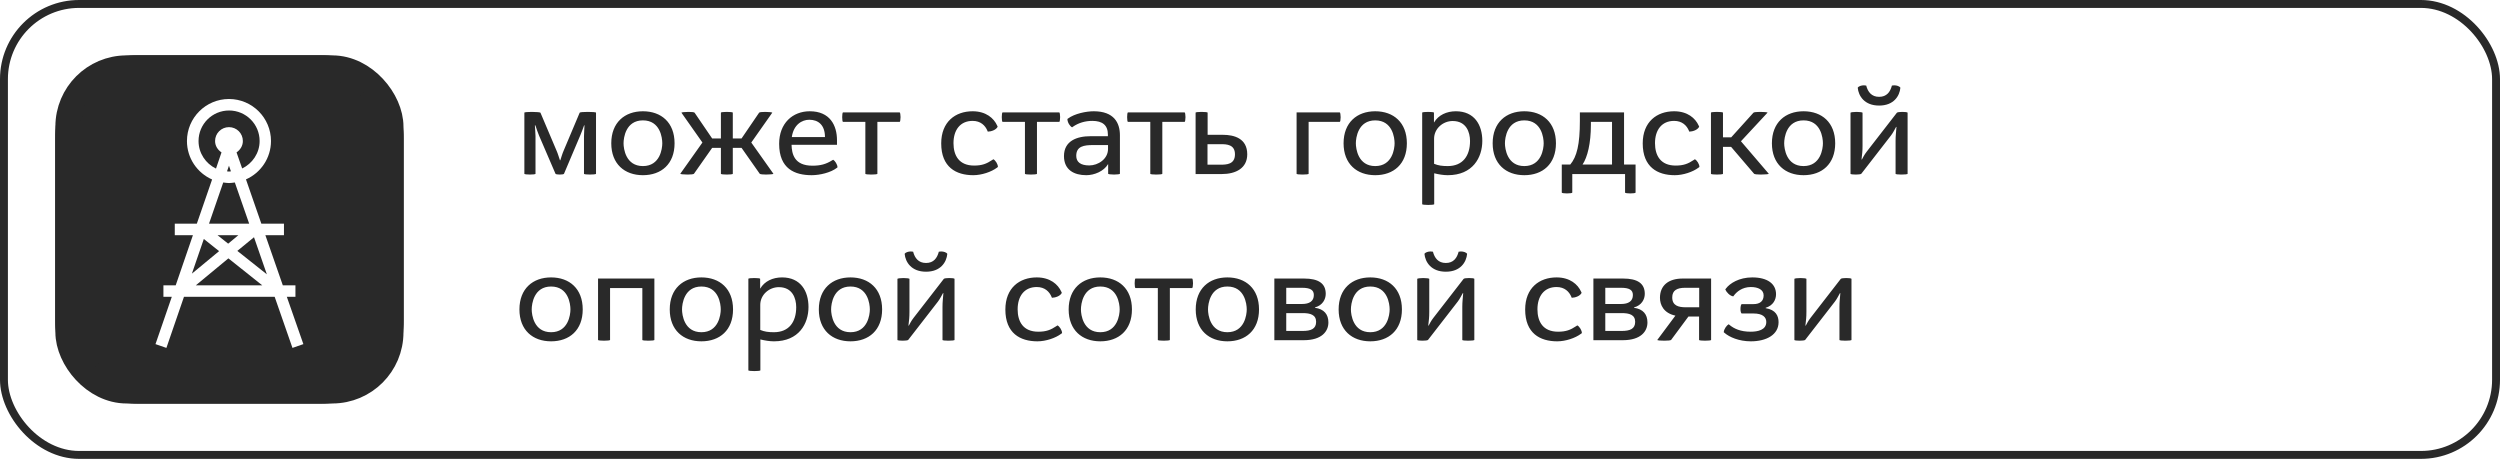 <?xml version="1.0" encoding="UTF-8"?> <svg xmlns="http://www.w3.org/2000/svg" width="316" height="58" viewBox="0 0 316 58" fill="none"><path d="M66.28 21.968V14.24C66.28 14.176 66.76 14.144 67.224 14.144C67.752 14.144 68.28 14.192 68.312 14.24L70.36 19.072C70.52 19.424 70.632 19.856 70.776 20.256H70.824C70.952 19.888 71.08 19.408 71.24 19.056L73.272 14.24C73.304 14.176 73.8 14.144 74.296 14.144C74.808 14.144 75.336 14.176 75.336 14.24V21.968C75.336 22.032 74.936 22.064 74.568 22.064C74.184 22.064 73.816 22.032 73.816 21.968V17.2C73.816 16.832 73.864 16.288 73.88 15.84H73.832C73.688 16.224 73.496 16.784 73.336 17.136L71.288 21.968C71.256 22.032 71 22.064 70.76 22.064C70.504 22.064 70.248 22.032 70.216 21.968L68.136 17.136C67.976 16.784 67.816 16.256 67.672 15.84H67.608C67.624 16.256 67.688 16.832 67.688 17.2V21.968C67.688 22.032 67.336 22.064 66.984 22.064C66.648 22.064 66.28 22.032 66.28 21.968ZM81.265 22.144C78.961 22.144 77.265 20.736 77.265 18.112C77.265 15.488 78.961 14.064 81.265 14.064C83.585 14.064 85.265 15.488 85.265 18.112C85.265 20.736 83.585 22.144 81.265 22.144ZM81.265 20.992C83.441 20.992 83.713 18.784 83.713 18.112C83.713 17.424 83.457 15.216 81.265 15.216C79.089 15.216 78.817 17.424 78.817 18.112C78.817 18.784 79.089 20.992 81.265 20.992ZM85.986 21.968L88.786 18.016L86.13 14.24C86.146 14.192 86.578 14.144 87.026 14.144C87.41 14.144 87.746 14.176 87.794 14.24L90.018 17.504H91.122V14.24C91.122 14.176 91.506 14.144 91.874 14.144C92.258 14.144 92.626 14.176 92.626 14.24V17.504H93.73L95.954 14.24C96.002 14.176 96.338 14.144 96.722 14.144C97.17 14.144 97.602 14.192 97.618 14.24L94.962 18.016L97.762 21.968C97.762 22.016 97.298 22.064 96.834 22.064C96.45 22.064 96.098 22.032 96.034 21.968L93.73 18.688H92.626V21.968C92.626 22.032 92.258 22.064 91.874 22.064C91.49 22.064 91.122 22.032 91.122 21.968V18.688H90.018L87.714 21.968C87.65 22.032 87.298 22.064 86.914 22.064C86.45 22.064 85.986 22.016 85.986 21.968ZM105.86 21.152L105.78 21.216C105.028 21.808 103.636 22.144 102.596 22.144C100.468 22.144 98.484 21.344 98.484 18.176C98.484 15.568 100.196 14.064 102.356 14.064C104.9 14.064 105.796 15.84 105.796 17.728V18.304H100.052C100.084 19.424 100.372 20.944 102.692 20.944C103.716 20.944 104.404 20.752 105.172 20.272L105.316 20.192C105.54 20.32 105.86 20.8 105.86 21.152ZM100.084 17.328H104.276C104.276 15.808 103.444 15.136 102.292 15.136C101.364 15.136 100.308 15.76 100.084 17.328ZM109.381 21.968V15.408H106.565C106.485 15.408 106.453 15.104 106.453 14.8C106.453 14.512 106.485 14.208 106.565 14.208H113.717C113.781 14.208 113.829 14.512 113.829 14.8C113.829 15.104 113.781 15.408 113.717 15.408H110.901V21.968C110.901 22.032 110.501 22.064 110.133 22.064C109.733 22.064 109.381 22.032 109.381 21.968ZM126.137 21.104L126.009 21.2C125.305 21.728 124.089 22.144 123.016 22.144C120.841 22.144 118.969 21.12 118.969 18.128C118.969 15.392 120.761 14.064 122.937 14.064C124.633 14.064 125.625 14.944 126.041 15.872L126.105 16.016C125.913 16.416 125.321 16.624 124.857 16.64L124.809 16.528C124.537 15.872 123.961 15.28 122.937 15.28C121.369 15.28 120.521 16.432 120.521 18.096C120.521 19.68 121.241 20.928 123.129 20.928C124.121 20.928 124.697 20.704 125.417 20.224L125.561 20.128C125.833 20.272 126.137 20.752 126.137 21.104ZM129.553 21.968V15.408H126.737C126.657 15.408 126.625 15.104 126.625 14.8C126.625 14.512 126.657 14.208 126.737 14.208H133.889C133.953 14.208 134.001 14.512 134.001 14.8C134.001 15.104 133.953 15.408 133.889 15.408H131.073V21.968C131.073 22.032 130.673 22.064 130.305 22.064C129.905 22.064 129.553 22.032 129.553 21.968ZM140.07 21.968V20.752H140.054C139.526 21.648 138.326 22.144 137.302 22.144C135.782 22.144 134.486 21.488 134.486 19.728C134.486 17.808 136.118 17.216 137.846 17.216H140.038V17.008C140.038 15.824 139.35 15.28 138.07 15.28C137.158 15.28 136.31 15.536 135.622 16.016L135.51 16.096C135.222 15.936 134.934 15.488 134.918 15.04L134.982 14.992C135.83 14.352 137.318 14.064 138.246 14.064C140.806 14.064 141.558 15.52 141.558 17.104V21.968C141.558 22.016 141.19 22.064 140.822 22.064C140.438 22.064 140.07 22.016 140.07 21.968ZM140.054 18.832V18.336H138.166C137.014 18.336 136.038 18.48 136.038 19.696C136.038 20.48 136.582 20.912 137.686 20.912C138.806 20.912 140.054 20.096 140.054 18.832ZM145.397 21.968V15.408H142.581C142.501 15.408 142.469 15.104 142.469 14.8C142.469 14.512 142.501 14.208 142.581 14.208H149.733C149.797 14.208 149.845 14.512 149.845 14.8C149.845 15.104 149.797 15.408 149.733 15.408H146.917V21.968C146.917 22.032 146.517 22.064 146.149 22.064C145.749 22.064 145.397 22.032 145.397 21.968ZM151.124 22V14.24C151.124 14.176 151.508 14.144 151.876 14.144C152.26 14.144 152.644 14.176 152.644 14.24V17.04H154.564C156.02 17.04 157.652 17.504 157.652 19.504C157.652 21.248 156.228 22 154.436 22H151.124ZM152.628 20.816H154.276C155.028 20.816 156.1 20.784 156.1 19.504C156.1 18.256 155.028 18.224 154.324 18.224H152.628V20.816ZM163.889 21.968V14.208H169.345C169.409 14.208 169.457 14.528 169.457 14.816C169.457 15.12 169.409 15.408 169.345 15.408H165.409V21.968C165.409 22.032 165.025 22.064 164.641 22.064C164.257 22.064 163.889 22.032 163.889 21.968ZM173.828 22.144C171.524 22.144 169.828 20.736 169.828 18.112C169.828 15.488 171.524 14.064 173.828 14.064C176.148 14.064 177.828 15.488 177.828 18.112C177.828 20.736 176.148 22.144 173.828 22.144ZM173.828 20.992C176.004 20.992 176.276 18.784 176.276 18.112C176.276 17.424 176.02 15.216 173.828 15.216C171.652 15.216 171.38 17.424 171.38 18.112C171.38 18.784 171.652 20.992 173.828 20.992ZM179.764 25.808V14.24C179.764 14.176 180.148 14.144 180.516 14.144C180.884 14.144 181.252 14.176 181.252 14.24V15.472H181.268C181.812 14.544 182.852 14.064 184.02 14.064C186.356 14.064 187.364 15.776 187.364 17.808C187.364 19.904 186.164 22.144 182.996 22.144C182.468 22.144 181.86 22.048 181.284 21.904V25.808C181.284 25.872 180.9 25.904 180.532 25.904C180.148 25.904 179.764 25.872 179.764 25.808ZM181.268 17.536V20.704C181.812 20.928 182.292 20.992 182.996 20.992C184.884 20.992 185.812 19.712 185.812 17.824C185.812 16.704 185.332 15.296 183.62 15.296C182.372 15.296 181.268 16.272 181.268 17.536ZM192.672 22.144C190.368 22.144 188.672 20.736 188.672 18.112C188.672 15.488 190.368 14.064 192.672 14.064C194.992 14.064 196.672 15.488 196.672 18.112C196.672 20.736 194.992 22.144 192.672 22.144ZM192.672 20.992C194.848 20.992 195.12 18.784 195.12 18.112C195.12 17.424 194.864 15.216 192.672 15.216C190.496 15.216 190.224 17.424 190.224 18.112C190.224 18.784 190.496 20.992 192.672 20.992ZM197.408 24.336V20.8H198.48C199.312 19.808 199.696 18.272 199.696 15.28V14.208H205.28V20.8H206.736V24.336C206.736 24.416 206.4 24.448 206.08 24.448C205.744 24.448 205.408 24.416 205.408 24.336V22H198.736V24.336C198.736 24.416 198.4 24.448 198.064 24.448C197.744 24.448 197.408 24.416 197.408 24.336ZM200.032 20.8H203.76V15.408H201.088V15.776C201.088 18.128 200.656 19.872 200.032 20.8ZM214.808 21.104L214.68 21.2C213.976 21.728 212.76 22.144 211.688 22.144C209.512 22.144 207.64 21.12 207.64 18.128C207.64 15.392 209.432 14.064 211.608 14.064C213.304 14.064 214.296 14.944 214.712 15.872L214.776 16.016C214.584 16.416 213.992 16.624 213.528 16.64L213.48 16.528C213.208 15.872 212.632 15.28 211.608 15.28C210.04 15.28 209.192 16.432 209.192 18.096C209.192 19.68 209.912 20.928 211.8 20.928C212.792 20.928 213.368 20.704 214.088 20.224L214.232 20.128C214.504 20.272 214.808 20.752 214.808 21.104ZM216.264 21.968V14.24C216.264 14.176 216.648 14.144 217.016 14.144C217.4 14.144 217.784 14.176 217.784 14.24V17.36H218.824L221.64 14.24C221.704 14.176 222.072 14.144 222.456 14.144C222.904 14.144 223.416 14.176 223.416 14.24L220.056 17.856L223.576 21.968C223.576 22.016 223.08 22.064 222.568 22.064C222.168 22.064 221.784 22.032 221.72 21.968L218.808 18.56H217.784V21.968C217.784 22.032 217.4 22.064 217.016 22.064C216.632 22.064 216.264 22.032 216.264 21.968ZM227.969 22.144C225.664 22.144 223.969 20.736 223.969 18.112C223.969 15.488 225.664 14.064 227.969 14.064C230.289 14.064 231.969 15.488 231.969 18.112C231.969 20.736 230.289 22.144 227.969 22.144ZM227.969 20.992C230.145 20.992 230.417 18.784 230.417 18.112C230.417 17.424 230.161 15.216 227.969 15.216C225.793 15.216 225.521 17.424 225.521 18.112C225.521 18.784 225.793 20.992 227.969 20.992ZM234.817 11.088C234.929 10.896 235.281 10.784 235.601 10.784C235.697 10.784 235.809 10.8 235.889 10.816C236.097 11.616 236.561 12.24 237.521 12.24C238.481 12.24 238.929 11.616 239.137 10.816C239.217 10.8 239.329 10.784 239.425 10.784C239.745 10.784 240.097 10.896 240.209 11.088C240.113 12.128 239.377 13.344 237.521 13.344C235.665 13.344 234.913 12.128 234.817 11.088ZM233.905 21.968V14.256C233.905 14.192 234.289 14.144 234.673 14.144C235.057 14.144 235.425 14.192 235.425 14.256V18.416C235.425 19.152 235.377 19.424 235.297 20.16H235.345C235.457 19.952 235.649 19.552 235.953 19.168L239.761 14.256C239.809 14.176 240.161 14.144 240.465 14.144C240.785 14.144 241.121 14.176 241.121 14.256V21.968C241.121 22.032 240.721 22.064 240.337 22.064C239.953 22.064 239.601 22.032 239.601 21.968V17.792C239.601 17.12 239.665 16.736 239.713 16.048H239.665C239.505 16.32 239.297 16.768 239.025 17.12L235.265 21.968C235.201 22.032 234.865 22.064 234.561 22.064C234.241 22.064 233.905 22.032 233.905 21.968ZM69.656 43.144C67.352 43.144 65.656 41.736 65.656 39.112C65.656 36.488 67.352 35.064 69.656 35.064C71.976 35.064 73.656 36.488 73.656 39.112C73.656 41.736 71.976 43.144 69.656 43.144ZM69.656 41.992C71.832 41.992 72.104 39.784 72.104 39.112C72.104 38.424 71.848 36.216 69.656 36.216C67.48 36.216 67.208 38.424 67.208 39.112C67.208 39.784 67.48 41.992 69.656 41.992ZM75.593 42.968V35.208H82.713V42.968C82.713 43.032 82.329 43.064 81.945 43.064C81.561 43.064 81.192 43.032 81.192 42.968V36.408H77.112V42.968C77.112 43.032 76.728 43.064 76.344 43.064C75.96 43.064 75.593 43.032 75.593 42.968ZM88.656 43.144C86.352 43.144 84.656 41.736 84.656 39.112C84.656 36.488 86.352 35.064 88.656 35.064C90.976 35.064 92.656 36.488 92.656 39.112C92.656 41.736 90.976 43.144 88.656 43.144ZM88.656 41.992C90.832 41.992 91.104 39.784 91.104 39.112C91.104 38.424 90.848 36.216 88.656 36.216C86.48 36.216 86.208 38.424 86.208 39.112C86.208 39.784 86.48 41.992 88.656 41.992ZM94.593 46.808V35.24C94.593 35.176 94.977 35.144 95.344 35.144C95.713 35.144 96.081 35.176 96.081 35.24V36.472H96.097C96.641 35.544 97.68 35.064 98.849 35.064C101.185 35.064 102.193 36.776 102.193 38.808C102.193 40.904 100.993 43.144 97.825 43.144C97.296 43.144 96.689 43.048 96.112 42.904V46.808C96.112 46.872 95.728 46.904 95.361 46.904C94.977 46.904 94.593 46.872 94.593 46.808ZM96.097 38.536V41.704C96.641 41.928 97.121 41.992 97.825 41.992C99.713 41.992 100.641 40.712 100.641 38.824C100.641 37.704 100.161 36.296 98.448 36.296C97.201 36.296 96.097 37.272 96.097 38.536ZM107.5 43.144C105.196 43.144 103.5 41.736 103.5 39.112C103.5 36.488 105.196 35.064 107.5 35.064C109.82 35.064 111.5 36.488 111.5 39.112C111.5 41.736 109.82 43.144 107.5 43.144ZM107.5 41.992C109.676 41.992 109.948 39.784 109.948 39.112C109.948 38.424 109.692 36.216 107.5 36.216C105.324 36.216 105.052 38.424 105.052 39.112C105.052 39.784 105.324 41.992 107.5 41.992ZM114.348 32.088C114.46 31.896 114.812 31.784 115.132 31.784C115.228 31.784 115.34 31.8 115.42 31.816C115.628 32.616 116.092 33.24 117.052 33.24C118.012 33.24 118.46 32.616 118.668 31.816C118.748 31.8 118.86 31.784 118.956 31.784C119.276 31.784 119.628 31.896 119.74 32.088C119.644 33.128 118.908 34.344 117.052 34.344C115.196 34.344 114.444 33.128 114.348 32.088ZM113.436 42.968V35.256C113.436 35.192 113.82 35.144 114.204 35.144C114.588 35.144 114.956 35.192 114.956 35.256V39.416C114.956 40.152 114.908 40.424 114.828 41.16H114.876C114.988 40.952 115.18 40.552 115.484 40.168L119.292 35.256C119.34 35.176 119.692 35.144 119.996 35.144C120.316 35.144 120.652 35.176 120.652 35.256V42.968C120.652 43.032 120.252 43.064 119.868 43.064C119.484 43.064 119.132 43.032 119.132 42.968V38.792C119.132 38.12 119.196 37.736 119.244 37.048H119.196C119.036 37.32 118.828 37.768 118.556 38.12L114.796 42.968C114.732 43.032 114.396 43.064 114.092 43.064C113.772 43.064 113.436 43.032 113.436 42.968ZM134.246 42.104L134.118 42.2C133.414 42.728 132.198 43.144 131.126 43.144C128.95 43.144 127.078 42.12 127.078 39.128C127.078 36.392 128.87 35.064 131.046 35.064C132.742 35.064 133.734 35.944 134.15 36.872L134.214 37.016C134.022 37.416 133.43 37.624 132.966 37.64L132.918 37.528C132.646 36.872 132.07 36.28 131.046 36.28C129.478 36.28 128.63 37.432 128.63 39.096C128.63 40.68 129.35 41.928 131.238 41.928C132.23 41.928 132.806 41.704 133.526 41.224L133.67 41.128C133.942 41.272 134.246 41.752 134.246 42.104ZM139.078 43.144C136.774 43.144 135.078 41.736 135.078 39.112C135.078 36.488 136.774 35.064 139.078 35.064C141.398 35.064 143.078 36.488 143.078 39.112C143.078 41.736 141.398 43.144 139.078 43.144ZM139.078 41.992C141.254 41.992 141.526 39.784 141.526 39.112C141.526 38.424 141.27 36.216 139.078 36.216C136.902 36.216 136.63 38.424 136.63 39.112C136.63 39.784 136.902 41.992 139.078 41.992ZM146.35 42.968V36.408H143.534C143.454 36.408 143.422 36.104 143.422 35.8C143.422 35.512 143.454 35.208 143.534 35.208H150.686C150.75 35.208 150.798 35.512 150.798 35.8C150.798 36.104 150.75 36.408 150.686 36.408H147.87V42.968C147.87 43.032 147.47 43.064 147.102 43.064C146.702 43.064 146.35 43.032 146.35 42.968ZM155.14 43.144C152.836 43.144 151.14 41.736 151.14 39.112C151.14 36.488 152.836 35.064 155.14 35.064C157.46 35.064 159.14 36.488 159.14 39.112C159.14 41.736 157.46 43.144 155.14 43.144ZM155.14 41.992C157.316 41.992 157.588 39.784 157.588 39.112C157.588 38.424 157.332 36.216 155.14 36.216C152.964 36.216 152.692 38.424 152.692 39.112C152.692 39.784 152.964 41.992 155.14 41.992ZM161.077 43V35.208H164.837C166.645 35.208 167.573 35.816 167.573 37.144C167.573 37.832 167.173 38.6 166.213 38.856V38.904C167.365 39.064 167.909 39.736 167.909 40.76C167.909 41.88 167.077 43 164.805 43H161.077ZM162.581 41.832H164.645C165.701 41.832 166.357 41.576 166.357 40.68C166.357 39.784 165.621 39.576 164.661 39.576H162.581V41.832ZM162.581 38.424H164.581C165.509 38.424 166.069 38.072 166.069 37.288C166.069 36.648 165.621 36.376 164.565 36.376H162.581V38.424ZM173.203 43.144C170.899 43.144 169.203 41.736 169.203 39.112C169.203 36.488 170.899 35.064 173.203 35.064C175.523 35.064 177.203 36.488 177.203 39.112C177.203 41.736 175.523 43.144 173.203 43.144ZM173.203 41.992C175.379 41.992 175.651 39.784 175.651 39.112C175.651 38.424 175.395 36.216 173.203 36.216C171.027 36.216 170.755 38.424 170.755 39.112C170.755 39.784 171.027 41.992 173.203 41.992ZM180.051 32.088C180.163 31.896 180.515 31.784 180.835 31.784C180.931 31.784 181.043 31.8 181.123 31.816C181.331 32.616 181.795 33.24 182.755 33.24C183.715 33.24 184.163 32.616 184.371 31.816C184.451 31.8 184.563 31.784 184.659 31.784C184.979 31.784 185.331 31.896 185.443 32.088C185.347 33.128 184.611 34.344 182.755 34.344C180.899 34.344 180.147 33.128 180.051 32.088ZM179.139 42.968V35.256C179.139 35.192 179.523 35.144 179.907 35.144C180.291 35.144 180.659 35.192 180.659 35.256V39.416C180.659 40.152 180.611 40.424 180.531 41.16H180.579C180.691 40.952 180.883 40.552 181.187 40.168L184.995 35.256C185.043 35.176 185.395 35.144 185.699 35.144C186.019 35.144 186.355 35.176 186.355 35.256V42.968C186.355 43.032 185.955 43.064 185.571 43.064C185.187 43.064 184.835 43.032 184.835 42.968V38.792C184.835 38.12 184.899 37.736 184.947 37.048H184.899C184.739 37.32 184.531 37.768 184.259 38.12L180.499 42.968C180.435 43.032 180.099 43.064 179.795 43.064C179.475 43.064 179.139 43.032 179.139 42.968ZM199.949 42.104L199.821 42.2C199.117 42.728 197.901 43.144 196.829 43.144C194.653 43.144 192.781 42.12 192.781 39.128C192.781 36.392 194.573 35.064 196.749 35.064C198.445 35.064 199.437 35.944 199.853 36.872L199.917 37.016C199.725 37.416 199.133 37.624 198.669 37.64L198.621 37.528C198.349 36.872 197.773 36.28 196.749 36.28C195.181 36.28 194.333 37.432 194.333 39.096C194.333 40.68 195.053 41.928 196.941 41.928C197.933 41.928 198.509 41.704 199.229 41.224L199.373 41.128C199.645 41.272 199.949 41.752 199.949 42.104ZM201.405 43V35.208H205.165C206.973 35.208 207.901 35.816 207.901 37.144C207.901 37.832 207.501 38.6 206.541 38.856V38.904C207.693 39.064 208.237 39.736 208.237 40.76C208.237 41.88 207.405 43 205.133 43H201.405ZM202.909 41.832H204.973C206.029 41.832 206.685 41.576 206.685 40.68C206.685 39.784 205.949 39.576 204.989 39.576H202.909V41.832ZM202.909 38.424H204.909C205.837 38.424 206.397 38.072 206.397 37.288C206.397 36.648 205.949 36.376 204.893 36.376H202.909V38.424ZM209.483 42.968L211.771 39.896C210.283 39.576 209.819 38.536 209.819 37.64C209.819 36.088 210.891 35.208 212.683 35.208H216.283V42.968C216.283 43.032 215.899 43.064 215.515 43.064C215.131 43.064 214.763 43.032 214.763 42.968V40.008H213.419L211.227 42.968C211.179 43.032 210.763 43.064 210.379 43.064C209.915 43.064 209.483 43.032 209.483 42.968ZM213.067 38.84H214.779V36.376H213.003C211.979 36.376 211.371 36.696 211.371 37.592C211.371 38.632 212.155 38.84 213.067 38.84ZM217.995 42.088L217.883 41.992C217.899 41.592 218.267 41.112 218.507 40.984L218.603 41.064C219.179 41.544 219.995 41.928 221.275 41.928C222.171 41.928 223.259 41.72 223.259 40.696C223.259 40.072 222.779 39.624 221.643 39.624H220.171C220.059 39.624 219.995 39.336 219.995 39.064C219.995 38.76 220.059 38.44 220.171 38.44H221.643C222.459 38.44 222.923 38.056 222.923 37.336C222.923 36.616 222.219 36.28 221.307 36.28C220.171 36.28 219.483 36.936 219.179 37.336L219.083 37.464C218.651 37.4 218.219 36.936 218.075 36.584L218.171 36.456C218.651 35.816 219.819 35.064 221.483 35.064C223.419 35.064 224.491 35.88 224.491 37.192C224.491 37.864 224.139 38.616 223.179 38.904V38.952C224.475 39.16 224.811 39.944 224.811 40.728C224.811 42.296 223.291 43.144 221.307 43.144C219.787 43.144 218.587 42.6 217.995 42.088ZM226.811 42.968V35.256C226.811 35.192 227.195 35.144 227.579 35.144C227.963 35.144 228.331 35.192 228.331 35.256V39.416C228.331 40.152 228.283 40.424 228.203 41.16H228.251C228.363 40.952 228.555 40.552 228.859 40.168L232.667 35.256C232.715 35.176 233.067 35.144 233.371 35.144C233.691 35.144 234.027 35.176 234.027 35.256V42.968C234.027 43.032 233.627 43.064 233.243 43.064C232.859 43.064 232.507 43.032 232.507 42.968V38.792C232.507 38.12 232.571 37.736 232.619 37.048H232.571C232.411 37.32 232.203 37.768 231.931 38.12L228.171 42.968C228.107 43.032 227.771 43.064 227.467 43.064C227.147 43.064 226.811 43.032 226.811 42.968Z" fill="#292929"></path><rect x="0.5" y="0.5" width="315" height="57" rx="9.5" stroke="#292929"></rect><path d="M30.132 29.725H27.491L28.841 30.799L30.132 29.725Z" fill="#292929"></path><path d="M28.942 21.686C29.029 21.686 29.116 21.672 29.189 21.657L28.942 20.946L28.695 21.657C28.782 21.672 28.869 21.686 28.942 21.686Z" fill="#292929"></path><path d="M25.764 30.205L24.255 34.588L27.694 31.744L25.764 30.205Z" fill="#292929"></path><path d="M27.998 19.263C27.519 18.944 27.186 18.436 27.186 17.826C27.186 16.854 27.969 16.07 28.942 16.07C29.914 16.07 30.698 16.854 30.698 17.826C30.698 18.436 30.364 18.944 29.899 19.263L30.61 21.295C31.902 20.671 32.816 19.35 32.816 17.826C32.816 15.693 31.089 13.966 28.956 13.966C26.823 13.966 25.096 15.693 25.096 17.826C25.096 19.365 26.01 20.685 27.302 21.309L27.998 19.263Z" fill="#292929"></path><path d="M29.683 23.065C29.436 23.094 29.189 23.138 28.943 23.138C28.696 23.138 28.464 23.094 28.217 23.065L26.418 28.275H31.497L29.683 23.065Z" fill="#292929"></path><path d="M24.748 36.067H33.15L28.869 32.657L24.748 36.067Z" fill="#292929"></path><path d="M40.479 7H17.521C11.716 7 7 11.716 7 17.521V40.479C7 46.284 11.716 51 17.521 51H40.479C46.284 51 51 46.284 51 40.479V17.521C51 11.716 46.298 7 40.479 7ZM36.967 43.976L34.718 37.519H23.253L21.033 43.976L19.654 43.497L21.715 37.519H20.656V36.067H22.208L24.385 29.726H22.092V28.274H24.879L26.809 22.687C24.937 21.86 23.631 20.003 23.631 17.826C23.631 14.895 26.011 12.514 28.942 12.514C31.873 12.514 34.253 14.895 34.253 17.826C34.253 19.988 32.947 21.86 31.09 22.673L33.034 28.274H35.893V29.726H33.542L35.748 36.067H37.344V37.519H36.256L38.346 43.497L36.967 43.976Z" fill="#292929"></path><path d="M30 31.713L33.73 34.674L32.105 29.986L30 31.713Z" fill="#292929"></path><rect x="8.5" y="8.5" width="41" height="41" rx="8.5" stroke="#292929" stroke-width="3"></rect><rect x="8.5" y="8.5" width="41" height="41" rx="7.5" stroke="#292929" stroke-width="3"></rect></svg> 